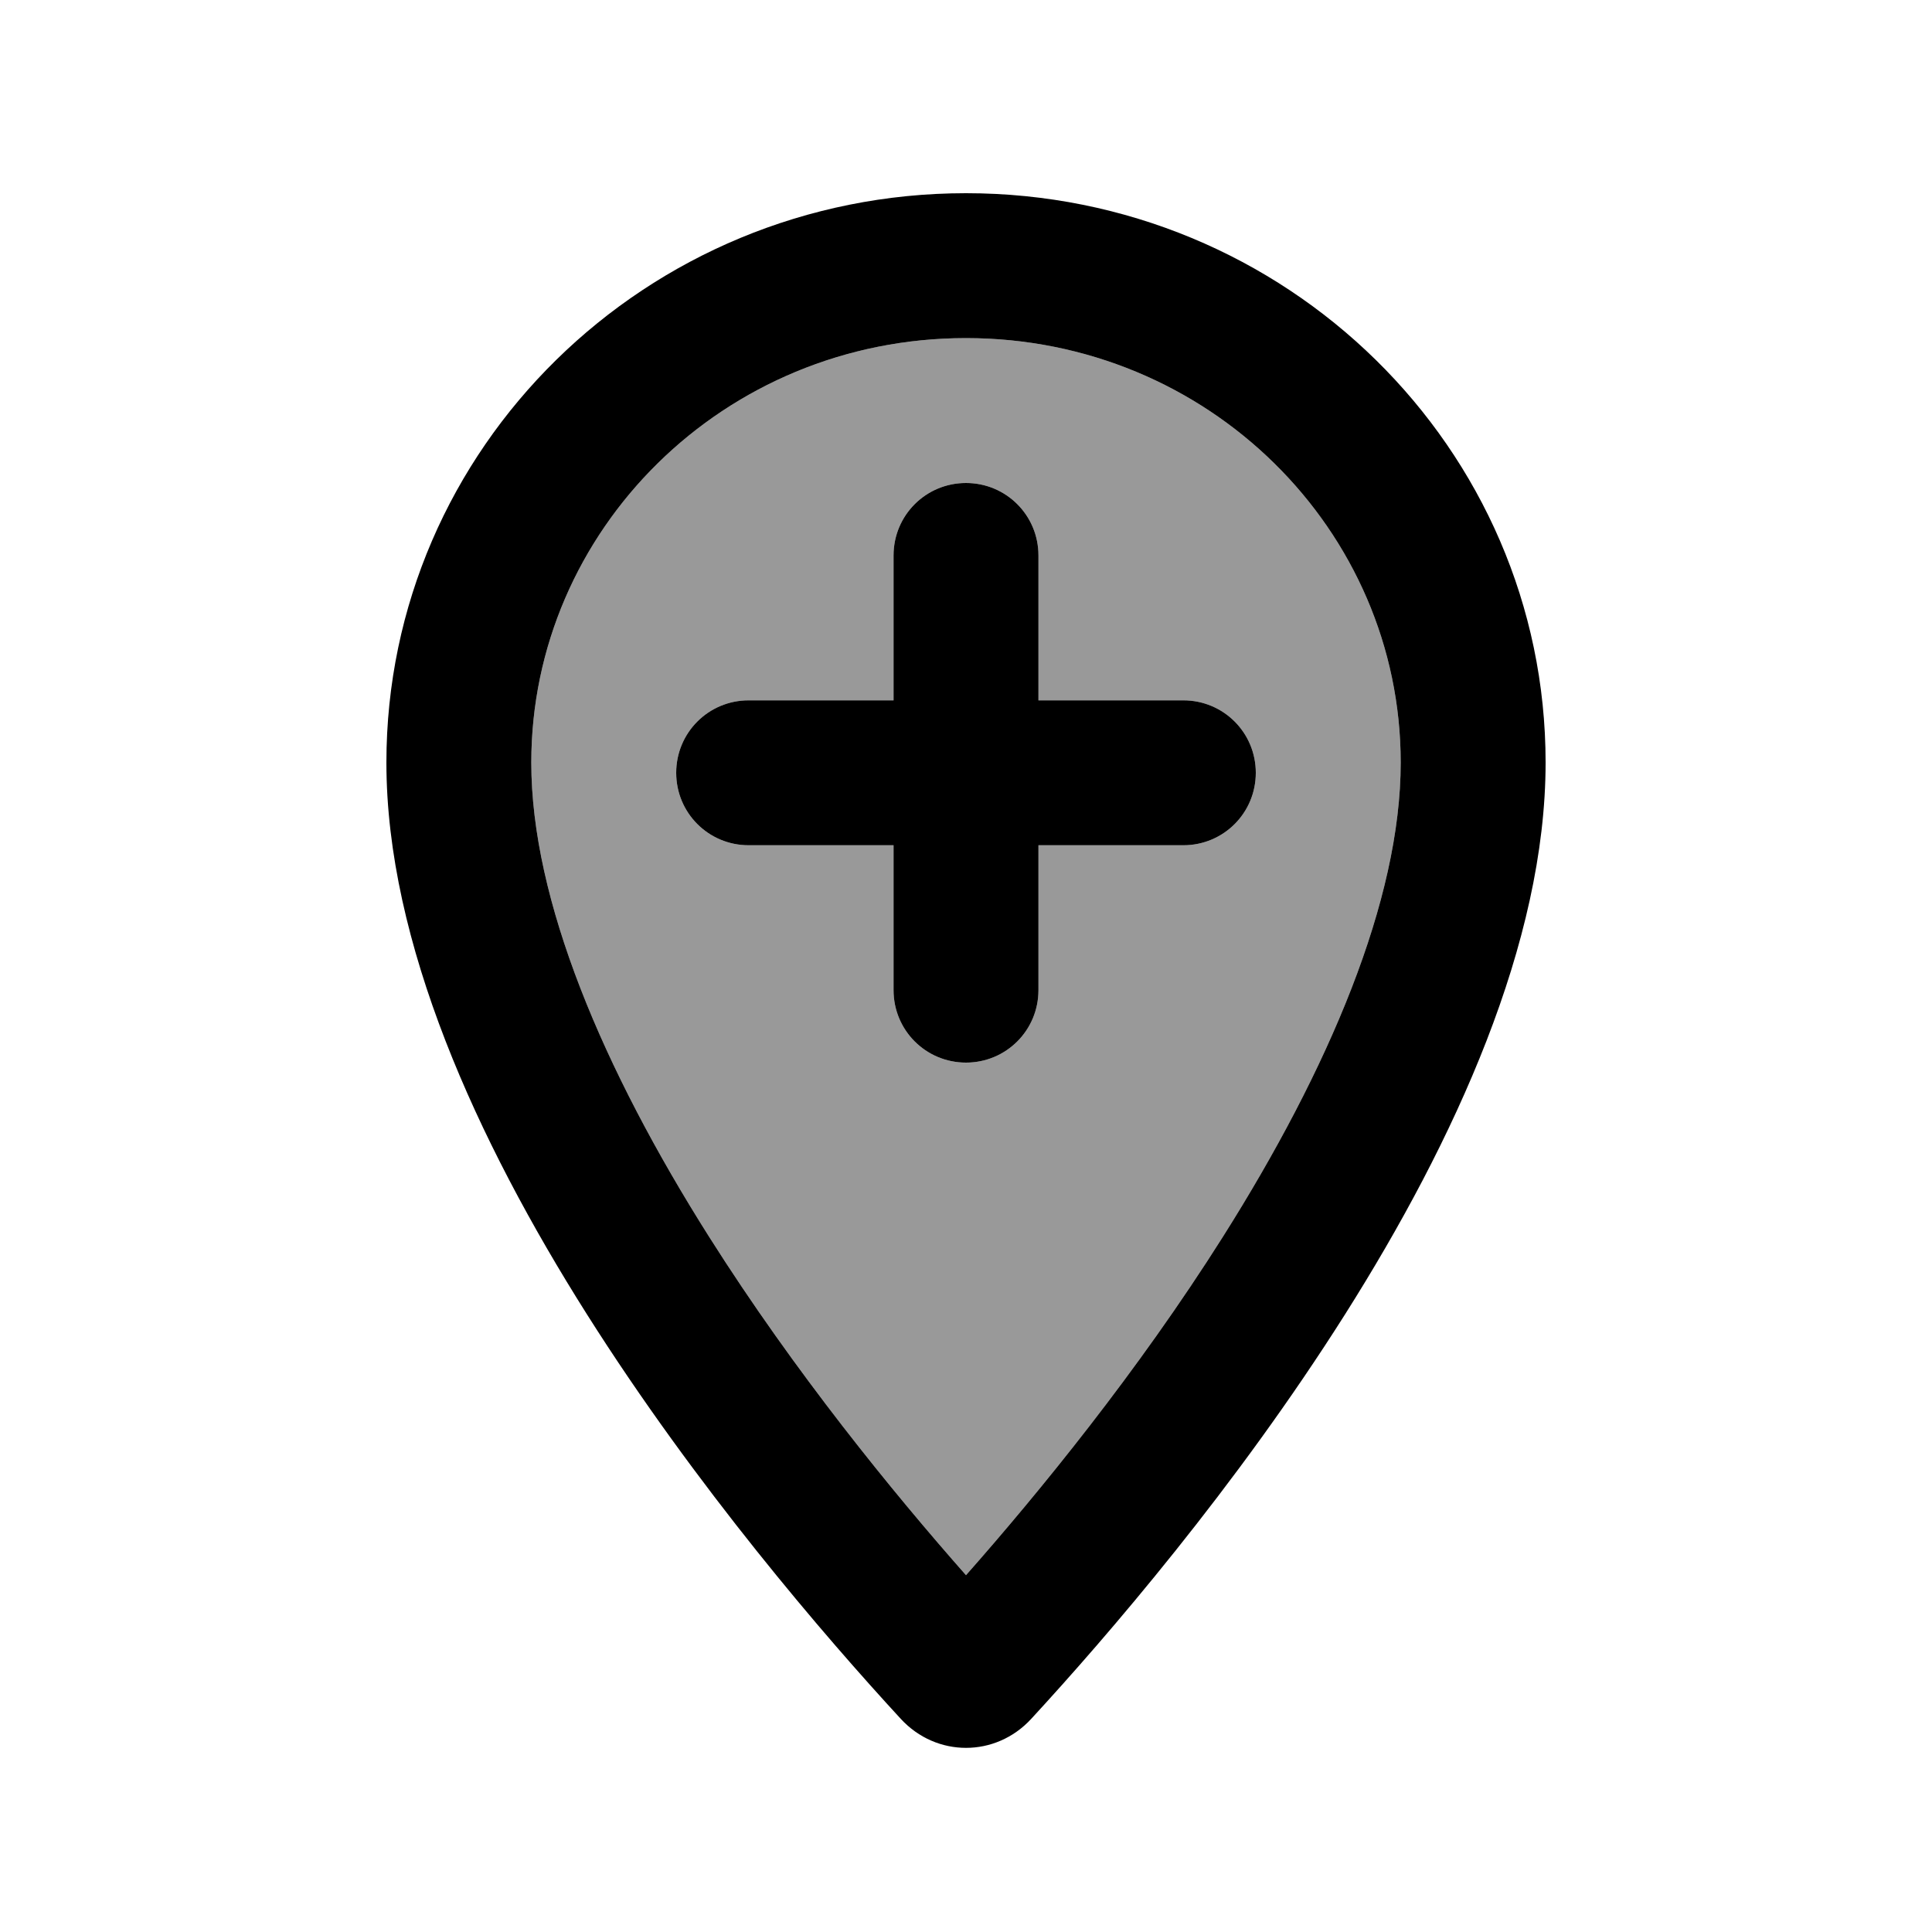 <svg xmlns="http://www.w3.org/2000/svg" viewBox="0 0 640 640"><!--! Font Awesome Pro 7.1.0 by @fontawesome - https://fontawesome.com License - https://fontawesome.com/license (Commercial License) Copyright 2025 Fonticons, Inc. --><path opacity=".4" fill="currentColor" d="M176 252.6C176 175.7 239.7 112 320 112C400.3 112 464 175.7 464 252.6C464 298.2 440.2 354.1 405.1 409.7C376.8 454.5 344.1 494.5 320 521.8C295.9 494.5 263.3 454.6 234.9 409.7C199.8 354.2 176 298.2 176 252.6zM224 256C224 269.3 234.7 280 248 280L296 280L296 328C296 341.3 306.7 352 320 352C333.3 352 344 341.3 344 328L344 280L392 280C405.3 280 416 269.3 416 256C416 242.7 405.3 232 392 232L344 232L344 184C344 170.7 333.3 160 320 160C306.7 160 296 170.7 296 184L296 232L248 232C234.7 232 224 242.7 224 256z"/><path fill="currentColor" d="M176 252.6C176 175.7 239.7 112 320 112C400.3 112 464 175.7 464 252.6C464 298.2 440.2 354.1 405.1 409.7C376.8 454.5 344.1 494.5 320 521.8C295.9 494.5 263.3 454.6 234.9 409.7C199.8 354.2 176 298.2 176 252.6zM320 64C214 64 128 148.4 128 252.6C128 371.9 248.2 514.9 298.4 569.4C310.2 582.2 329.8 582.2 341.6 569.4C391.8 514.9 512 371.9 512 252.6C512 148.4 426 64 320 64zM320 160C306.7 160 296 170.7 296 184L296 232L248 232C234.7 232 224 242.7 224 256C224 269.3 234.7 280 248 280L296 280L296 328C296 341.3 306.7 352 320 352C333.3 352 344 341.3 344 328L344 280L392 280C405.3 280 416 269.3 416 256C416 242.7 405.3 232 392 232L344 232L344 184C344 170.7 333.3 160 320 160z"/></svg>